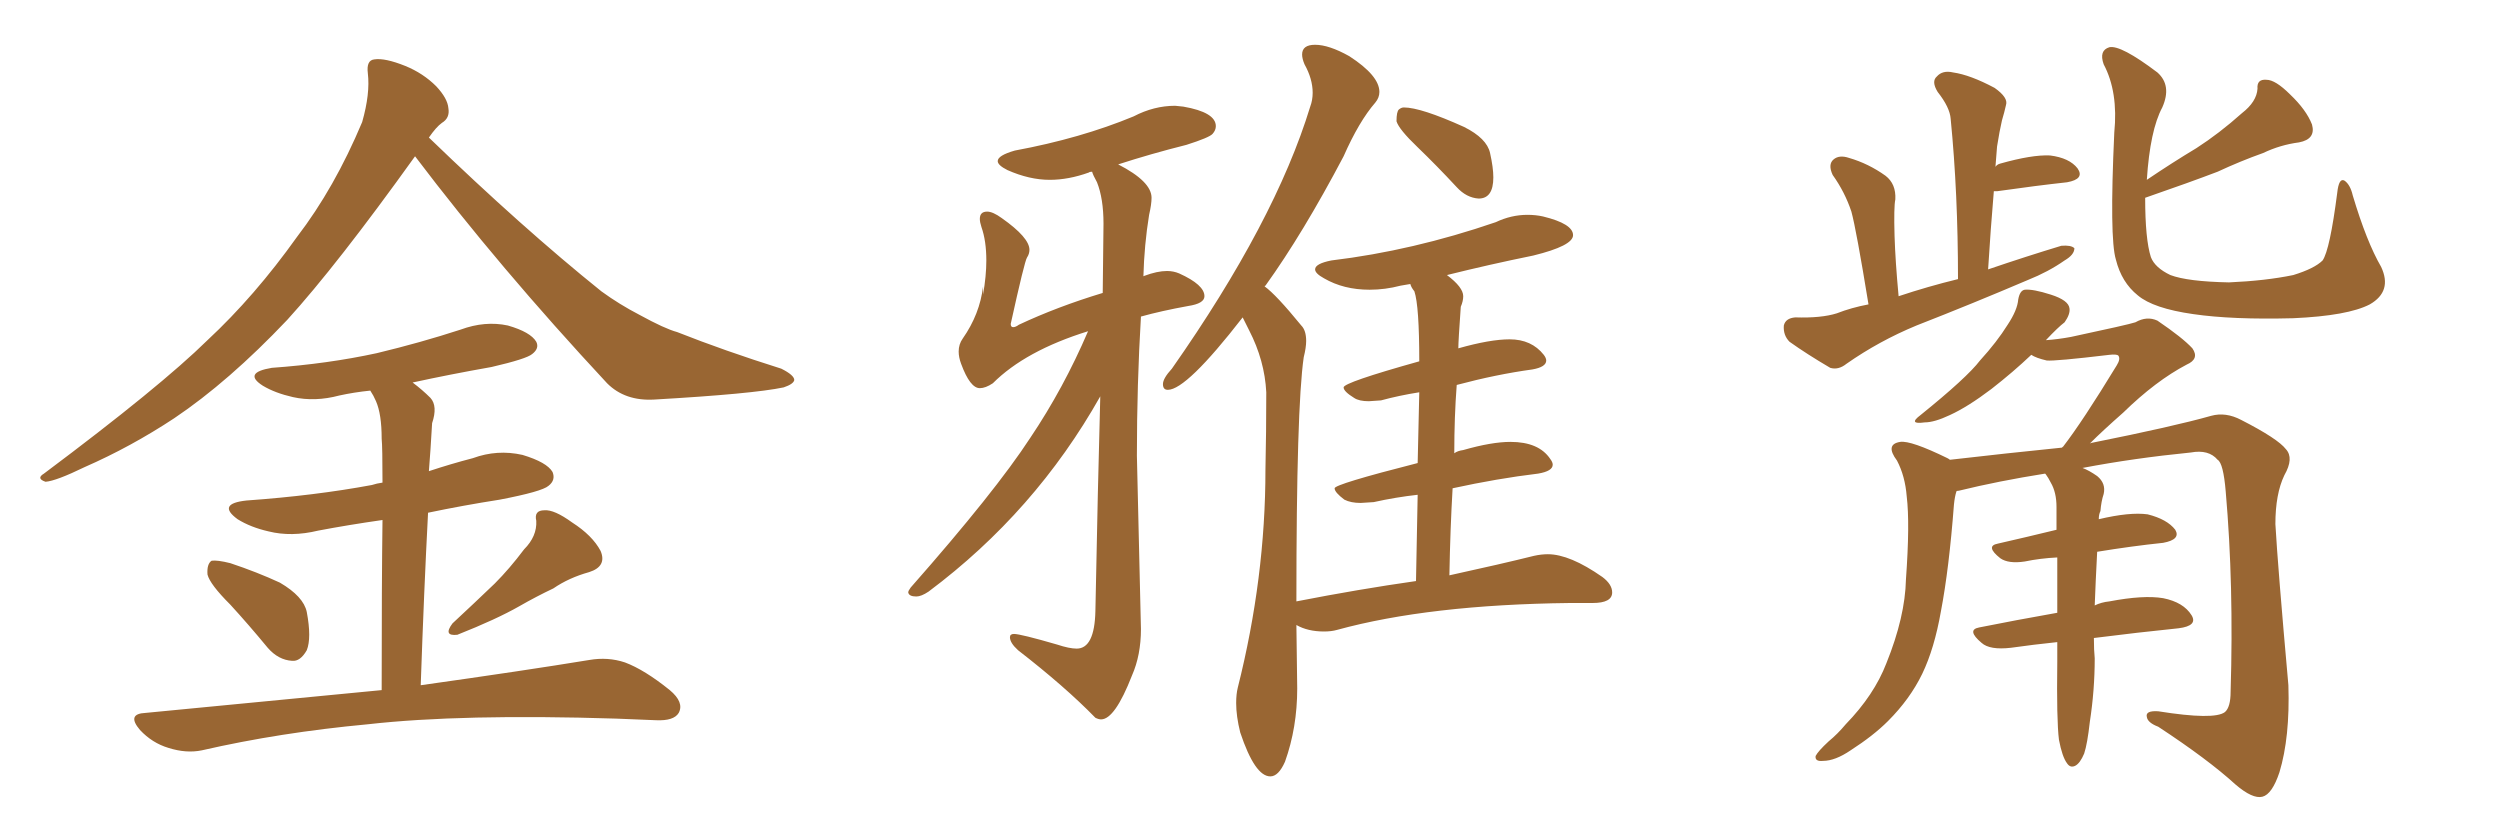 <svg xmlns="http://www.w3.org/2000/svg" xmlns:xlink="http://www.w3.org/1999/xlink" width="450" height="150"><path fill="#996633" padding="10" d="M74.71 28.13L74.71 28.13Q60.64 47.75 51.71 57.57L51.71 57.57Q41.16 68.70 31.35 75.29L31.35 75.29Q23.58 80.42 15.23 84.08L15.23 84.08Q10.11 86.57 8.20 86.72L8.20 86.72Q6.45 86.13 7.91 85.25L7.91 85.25Q28.86 69.58 37.35 61.23L37.35 61.23Q45.85 53.32 53.47 42.63L53.47 42.63Q60.21 33.84 65.19 21.97L65.19 21.97Q66.65 16.85 66.21 13.18L66.21 13.18Q65.92 10.84 67.38 10.69L67.38 10.69Q69.29 10.40 72.95 11.87L72.95 11.87Q76.17 13.18 78.52 15.53L78.52 15.53Q80.57 17.72 80.71 19.48L80.71 19.48Q81.01 21.24 79.54 22.12L79.54 22.12Q78.52 22.85 77.20 24.76L77.20 24.76Q94.04 41.02 108.25 52.44L108.25 52.44Q111.47 54.79 115.14 56.69L115.14 56.69Q119.68 59.18 121.88 59.77L121.88 59.77Q130.37 63.13 140.63 66.36L140.63 66.36Q142.97 67.53 142.97 68.41L142.97 68.41Q142.82 69.14 141.06 69.73L141.06 69.73Q135.50 70.90 117.77 71.92L117.77 71.92Q112.50 72.22 109.28 68.99L109.28 68.99Q89.79 48.05 74.71 28.13ZM41.46 108.84L41.46 108.84Q37.79 105.18 37.35 103.42L37.35 103.42Q37.21 101.51 38.09 100.93L38.09 100.93Q39.11 100.78 41.46 101.37L41.46 101.37Q46.29 102.98 50.39 104.88L50.39 104.88Q54.64 107.37 55.22 110.16L55.22 110.16Q56.10 114.84 55.22 117.04L55.22 117.04Q54.05 119.09 52.59 118.95L52.59 118.95Q50.10 118.80 48.19 116.60L48.19 116.60Q44.68 112.35 41.46 108.84ZM94.34 98.88L94.34 98.88Q96.68 96.53 96.53 93.75L96.53 93.75Q96.09 91.85 98.00 91.85L98.00 91.85Q99.76 91.70 102.98 94.04L102.98 94.04Q106.64 96.39 108.11 99.17L108.11 99.17Q109.28 101.95 106.05 102.98L106.05 102.98Q102.39 104.00 99.61 105.91L99.61 105.91Q96.53 107.37 93.46 109.13L93.46 109.13Q89.36 111.47 82.32 114.26L82.32 114.26Q79.69 114.55 81.45 112.21L81.45 112.21Q85.40 108.54 89.06 105.03L89.06 105.03Q91.70 102.39 94.34 98.88ZM68.70 124.22L68.70 124.22L68.70 124.22Q68.70 104.74 68.85 93.60L68.85 93.60Q62.70 94.48 57.28 95.51L57.28 95.51Q52.44 96.68 48.34 95.65L48.34 95.65Q45.12 94.92 42.77 93.46L42.77 93.46Q38.96 90.67 44.38 90.09L44.38 90.09Q56.69 89.21 66.94 87.30L66.94 87.30Q67.82 87.01 68.85 86.87L68.85 86.87Q68.85 80.42 68.70 78.96L68.70 78.96Q68.70 74.56 67.68 72.22L67.68 72.22Q67.24 71.19 66.65 70.31L66.65 70.31Q63.72 70.61 61.08 71.19L61.08 71.19Q56.69 72.36 52.73 71.48L52.73 71.48Q49.51 70.75 47.31 69.43L47.31 69.43Q43.65 67.09 48.93 66.21L48.93 66.21Q59.03 65.48 67.82 63.57L67.82 63.57Q75.73 61.67 82.91 59.33L82.91 59.33Q87.30 57.71 91.41 58.59L91.41 58.59Q95.51 59.77 96.53 61.52L96.53 61.52Q97.12 62.70 95.80 63.72L95.80 63.72Q94.78 64.60 88.48 66.06L88.48 66.06Q81.01 67.38 74.27 68.85L74.27 68.85Q76.03 70.17 77.49 71.63L77.49 71.63Q78.81 73.10 77.78 76.17L77.78 76.17Q77.64 78.08 77.49 80.86L77.49 80.86Q77.34 82.91 77.20 84.81L77.20 84.81Q81.15 83.50 85.11 82.47L85.11 82.47Q89.50 80.86 94.04 81.88L94.04 81.88Q98.44 83.20 99.46 84.96L99.46 84.96Q100.05 86.43 98.73 87.45L98.73 87.45Q97.56 88.48 89.94 89.94L89.94 89.94Q83.35 90.97 77.05 92.29L77.05 92.29Q76.32 106.20 75.73 123.34L75.73 123.34Q94.48 120.70 106.05 118.80L106.05 118.80Q109.42 118.21 112.50 119.24L112.50 119.24Q116.02 120.56 120.56 124.22L120.56 124.22Q123.19 126.42 122.17 128.32L122.17 128.32Q121.29 129.79 118.07 129.64L118.07 129.64Q114.55 129.49 110.89 129.35L110.89 129.35Q83.06 128.47 66.21 130.37L66.21 130.37Q50.39 131.84 36.33 135.06L36.33 135.06Q33.54 135.64 30.32 134.62L30.32 134.62Q27.39 133.74 25.20 131.40L25.20 131.40Q22.71 128.47 26.22 128.32L26.22 128.32Q49.22 126.12 68.70 124.22ZM198.19 129.49L198.19 129.49Q200.68 129.49 203.76 121.58L203.76 121.58Q205.37 117.92 205.37 113.23L205.37 113.23L204.64 82.03Q204.64 69.14 205.37 56.98L205.37 56.98Q209.03 55.96 213.87 55.08L213.87 55.08Q216.80 54.64 216.80 53.32L216.80 53.32Q216.80 51.27 212.26 49.22L212.26 49.22Q211.23 48.78 210.06 48.78L210.06 48.78Q208.30 48.78 205.96 49.66L205.96 49.66Q205.81 49.66 205.81 49.80L205.81 49.80Q205.96 44.09 206.84 38.67L206.84 38.67Q207.28 36.77 207.28 35.60L207.28 35.60Q207.28 32.67 201.27 29.59L201.27 29.59Q207.13 27.69 213.57 26.07L213.57 26.07Q217.68 24.76 218.26 24.10Q218.85 23.44 218.85 22.71L218.85 22.71Q218.85 20.21 212.99 19.19L212.99 19.19L211.52 19.04Q207.71 19.04 204.05 20.95L204.05 20.95Q194.53 24.90 182.67 27.10L182.67 27.10Q179.59 27.98 179.59 29.00L179.59 29.00Q179.59 29.74 181.35 30.62L181.35 30.62Q185.30 32.37 188.96 32.37L188.96 32.37Q192.33 32.37 196.00 31.05L196.00 31.05Q196.14 30.91 196.58 30.91L196.58 30.91Q196.73 31.49 197.46 32.81L197.46 32.81Q198.63 35.74 198.63 40.28L198.63 40.28L198.49 52.73Q190.28 55.22 183.40 58.45L183.40 58.45Q182.81 58.89 182.37 58.89L182.37 58.89Q181.93 58.89 181.93 58.30L181.93 58.30Q184.42 47.02 184.86 46.36Q185.30 45.70 185.30 44.97L185.30 44.97Q185.30 42.77 180.32 39.26L180.32 39.26Q178.71 38.09 177.69 38.09L177.69 38.09Q176.37 38.09 176.37 39.40L176.37 39.40Q176.37 39.99 176.66 40.87L176.66 40.87Q177.54 43.36 177.54 46.88L177.54 46.88Q177.54 49.66 176.95 53.03L176.95 53.03L176.95 51.56Q176.37 56.54 173.29 60.94L173.29 60.94Q172.56 61.96 172.56 63.28L172.56 63.28Q172.56 64.31 173.00 65.48L173.00 65.48Q174.61 69.87 176.37 69.87L176.37 69.87Q177.39 69.87 178.71 68.99L178.71 68.99Q184.57 63.13 195.85 59.62L195.85 59.62Q191.46 69.87 185.45 78.81L185.45 78.81Q179.15 88.48 163.92 105.76L163.92 105.76Q163.48 106.35 163.48 106.64L163.48 106.64Q163.62 107.37 164.94 107.37L164.94 107.37Q165.82 107.37 167.14 106.49L167.14 106.49Q186.33 92.14 198.05 71.34L198.05 71.34Q197.61 87.30 197.17 110.01L197.17 110.01Q197.02 116.75 193.80 116.75L193.80 116.75Q192.48 116.75 190.28 116.02L190.28 116.02Q183.69 114.11 182.52 114.11L182.52 114.11Q181.79 114.11 181.79 114.70L181.79 114.70Q181.79 115.72 183.25 117.04L183.25 117.04Q191.75 123.63 197.17 129.20L197.17 129.20Q197.75 129.49 198.19 129.49ZM266.16 35.74L266.16 35.74Q268.80 35.74 268.80 31.93L268.80 31.93Q268.80 30.18 268.21 27.54Q267.63 24.90 263.53 22.85L263.53 22.85Q255.76 19.34 252.69 19.34L252.69 19.34Q252.25 19.34 251.81 19.70Q251.37 20.07 251.37 21.83L251.37 21.83Q251.81 23.29 255.18 26.51Q258.54 29.74 262.21 33.69L262.21 33.69Q263.96 35.60 266.16 35.74ZM228.66 139.75L228.66 139.75Q230.13 139.75 231.30 137.11L231.30 137.11Q233.50 130.96 233.50 123.93L233.50 123.93L233.35 112.50Q235.40 113.67 238.33 113.67L238.33 113.67Q239.65 113.67 240.67 113.38L240.67 113.38Q257.23 108.84 282.57 108.54L282.57 108.54L286.67 108.54Q290.19 108.54 290.19 106.64L290.19 106.64Q290.19 105.18 288.43 103.86L288.43 103.86Q282.57 99.76 278.61 99.76L278.61 99.76Q277.44 99.76 276.12 100.05L276.12 100.05Q270.26 101.51 260.89 103.56L260.89 103.56Q261.04 95.21 261.47 87.89L261.47 87.89Q269.53 86.13 276.86 85.25L276.86 85.25Q279.49 84.81 279.49 83.64L279.49 83.64Q279.49 83.20 279.05 82.62L279.05 82.62Q277.00 79.54 271.88 79.54L271.88 79.54Q268.51 79.54 263.38 81.01L263.38 81.01Q262.35 81.15 261.77 81.59L261.77 81.59Q261.77 75 262.21 69.29L262.21 69.29Q269.38 67.38 275.83 66.50L275.83 66.50Q278.32 66.06 278.32 64.89L278.32 64.89Q278.32 64.45 277.88 63.87L277.88 63.87Q275.68 61.08 271.73 61.08L271.73 61.08Q268.21 61.08 262.50 62.70L262.50 62.70Q262.50 61.38 262.94 55.22L262.94 55.22Q263.38 54.20 263.38 53.32L263.38 53.32Q263.38 51.71 260.45 49.51L260.45 49.51Q268.07 47.61 275.98 46.00L275.98 46.00Q283.15 44.24 283.15 42.33L283.15 42.33Q283.15 40.28 277.73 38.96L277.73 38.96Q276.42 38.67 274.95 38.67L274.95 38.67Q272.02 38.67 269.24 39.99L269.24 39.99Q254.30 45.12 239.65 46.88L239.65 46.88Q236.72 47.46 236.72 48.49L236.72 48.49Q236.72 49.22 238.33 50.10L238.33 50.10Q241.85 52.15 246.53 52.15L246.53 52.15Q249.32 52.15 252.10 51.42L252.10 51.42L253.86 51.12Q254.00 51.71 254.59 52.44L254.59 52.44Q255.47 55.08 255.47 65.04L255.47 65.04Q241.85 68.85 241.85 69.73L241.85 69.73Q241.85 70.46 243.75 71.63L243.75 71.63Q244.63 72.22 246.39 72.22L246.39 72.22L248.58 72.07Q251.81 71.19 255.47 70.61L255.47 70.61L255.18 83.35Q240.23 87.16 240.23 87.89L240.23 87.89Q240.23 88.62 241.99 89.94L241.99 89.94Q243.16 90.53 244.92 90.53L244.92 90.53L247.27 90.38Q251.22 89.50 255.18 89.06L255.18 89.06L254.88 104.59Q244.63 106.05 233.35 108.25L233.35 108.25Q233.35 73.39 234.67 64.31L234.67 64.31Q235.11 62.55 235.11 61.38L235.11 61.38Q235.11 59.47 234.23 58.59L234.23 58.59Q229.69 53.03 227.64 51.56L227.64 51.56Q227.64 51.42 227.78 51.42L227.78 51.42Q234.52 42.04 241.85 28.13L241.85 28.13Q244.63 21.83 247.56 18.46L247.56 18.46Q248.29 17.58 248.29 16.55L248.29 16.55Q248.29 13.62 242.87 10.11L242.87 10.11Q239.21 8.06 236.72 8.06L236.72 8.06Q234.38 8.06 234.38 9.81L234.38 9.81Q234.38 10.55 234.81 11.57L234.81 11.57Q236.28 14.21 236.28 16.70L236.28 16.70Q236.28 18.02 235.84 19.19L235.84 19.19Q229.54 39.84 210.94 66.36L210.94 66.36Q209.33 68.12 209.33 69.14L209.33 69.14Q209.33 70.17 210.21 70.17L210.21 70.17Q213.57 70.17 223.68 57.13L223.68 57.13L224.85 59.47Q227.64 64.89 227.93 70.61L227.93 70.61Q227.93 77.78 227.78 84.52L227.78 84.52Q227.78 104.00 222.80 123.78L222.80 123.78Q222.51 124.95 222.51 126.56L222.51 126.56Q222.51 128.91 223.24 131.84L223.24 131.84Q225.88 139.75 228.66 139.75ZM428.61 48.05L428.61 48.05Q430.66 52.44 426.56 54.79L426.56 54.79Q422.61 56.84 412.79 57.28L412.79 57.28Q401.81 57.57 394.78 56.54L394.78 56.54Q387.60 55.52 384.81 53.17L384.81 53.17Q381.88 50.83 380.86 46.73L380.86 46.73Q379.69 42.92 380.57 23.88L380.57 23.88Q381.30 16.55 378.66 11.57L378.66 11.57Q377.78 9.08 379.69 8.50L379.69 8.50Q381.74 8.06 388.33 13.04L388.33 13.04Q390.97 15.38 389.21 19.34L389.21 19.34Q387.01 23.44 386.43 32.37L386.43 32.37Q390.97 29.30 395.36 26.66L395.36 26.66Q399.46 24.02 403.56 20.36L403.56 20.36Q406.20 18.31 406.35 15.97L406.35 15.97Q406.20 14.21 407.96 14.36L407.96 14.36Q409.57 14.36 412.21 16.99L412.21 16.99Q415.14 19.78 416.16 22.41L416.16 22.41Q416.89 25.05 413.82 25.63L413.82 25.63Q410.45 26.07 407.37 27.54L407.37 27.54Q403.27 29.00 399.17 30.91L399.17 30.91Q394.19 32.81 386.13 35.60L386.13 35.60Q386.13 43.07 387.16 46.29L387.16 46.29Q387.89 48.19 390.67 49.51L390.67 49.51Q393.75 50.68 401.22 50.83L401.22 50.83Q407.81 50.54 412.79 49.51L412.79 49.51Q416.60 48.34 418.07 46.88L418.07 46.88Q419.38 44.97 420.70 34.72L420.70 34.72Q421.00 31.93 422.02 32.52L422.02 32.52Q423.05 33.25 423.49 35.16L423.49 35.16Q425.98 43.51 428.61 48.05ZM376.90 114.84L376.90 114.84Q376.90 117.04 377.05 118.51L377.05 118.51Q377.05 124.22 376.17 129.93L376.17 129.93Q375.73 133.89 375.15 135.64L375.15 135.64Q374.41 137.40 373.54 137.84L373.54 137.84Q372.66 138.28 372.07 137.40L372.07 137.40Q371.19 136.23 370.61 133.15L370.61 133.15Q370.17 129.64 370.31 119.09L370.31 119.09Q370.31 117.04 370.31 115.58L370.31 115.58Q366.06 116.02 361.96 116.60L361.96 116.60Q358.15 117.04 356.69 115.72L356.69 115.72Q353.91 113.38 356.25 112.94L356.25 112.94Q362.84 111.62 370.31 110.30L370.31 110.30Q370.31 104.88 370.31 100.34L370.31 100.34Q367.24 100.49 364.45 101.07L364.45 101.07Q361.52 101.51 360.06 100.49L360.06 100.49Q357.28 98.29 359.62 97.85L359.62 97.85Q364.75 96.68 370.17 95.36L370.17 95.36Q370.17 93.16 370.17 91.26L370.17 91.26Q370.17 88.62 369.14 86.87L369.14 86.87Q368.70 85.99 368.26 85.40L368.26 85.40Q368.12 85.25 368.12 85.25L368.12 85.25Q359.77 86.57 352.59 88.33L352.59 88.33Q352.15 88.33 352.15 88.48L352.15 88.48Q351.86 89.36 351.71 90.82L351.71 90.82Q350.83 102.39 349.37 110.01L349.37 110.01Q348.19 116.75 346.00 121.29L346.00 121.29Q343.80 125.83 339.84 129.79L339.84 129.79Q337.21 132.42 333.11 135.06L333.11 135.06Q330.32 136.96 328.13 136.96L328.13 136.96Q326.66 137.11 326.81 136.08L326.81 136.08Q327.25 135.21 329.15 133.45L329.15 133.45Q330.76 132.13 332.23 130.37L332.23 130.37Q337.35 125.10 339.55 119.38L339.55 119.38Q342.92 111.04 343.07 104.30L343.07 104.30Q343.80 94.19 343.21 89.36L343.21 89.36Q342.92 85.69 341.46 82.91L341.46 82.91Q339.26 79.98 342.04 79.54L342.04 79.54Q343.95 79.25 350.54 82.47L350.54 82.47Q350.83 82.62 350.98 82.76L350.98 82.76Q361.08 81.59 371.19 80.57L371.19 80.57Q371.19 80.42 371.34 80.42L371.34 80.42Q374.85 75.88 381.01 65.77L381.01 65.77Q381.74 64.60 381.30 64.01L381.30 64.01Q381.01 63.72 379.69 63.87L379.69 63.87Q369.87 65.04 368.41 64.89L368.41 64.89Q366.50 64.45 365.63 63.87L365.63 63.87Q362.40 66.94 358.45 70.02L358.45 70.02Q354.20 73.24 350.98 74.71L350.98 74.71Q348.19 76.03 346.44 76.03L346.44 76.03Q343.36 76.46 345.70 74.71L345.70 74.71Q354.05 67.97 356.40 64.89L356.40 64.89Q359.47 61.52 361.38 58.45L361.38 58.45Q363.13 55.81 363.28 53.91L363.28 53.91Q363.57 52.29 364.45 52.15L364.45 52.15Q365.92 52.00 369.14 53.03L369.14 53.03Q372.36 54.05 372.51 55.52L372.51 55.52Q372.66 56.54 371.63 58.01L371.63 58.01Q370.46 58.89 368.26 61.23L368.26 61.23Q370.46 61.08 372.80 60.64L372.80 60.64Q383.06 58.45 384.38 58.01L384.38 58.01Q386.43 56.84 388.33 57.71L388.33 57.71Q392.87 60.79 394.63 62.70L394.63 62.70Q395.95 64.60 393.60 65.63L393.60 65.63Q388.04 68.55 382.18 74.27L382.18 74.27Q378.52 77.49 376.17 79.83L376.17 79.83Q376.46 79.69 376.61 79.69L376.61 79.69Q391.26 76.76 398.00 74.85L398.00 74.85Q400.63 74.12 403.42 75.59L403.42 75.59Q410.01 78.96 411.47 80.86L411.47 80.86Q412.94 82.47 411.18 85.55L411.18 85.55Q409.57 88.92 409.57 94.34L409.57 94.34Q410.01 102.10 411.91 123.34L411.91 123.34Q412.21 132.71 410.30 139.01L410.30 139.01Q408.98 142.97 407.23 143.41L407.23 143.41Q405.47 143.85 402.39 141.21L402.39 141.21Q397.41 136.67 388.48 130.81L388.48 130.81Q386.57 130.08 386.43 129.05L386.43 129.05Q386.13 127.88 388.48 128.03L388.48 128.03Q398.58 129.64 400.49 128.17L400.49 128.17Q401.51 127.29 401.51 124.51L401.51 124.51Q402.10 105.32 400.63 88.48L400.63 88.48Q400.20 83.35 399.17 82.76L399.17 82.76Q397.56 80.86 394.34 81.45L394.34 81.45Q384.08 82.47 374.85 84.23L374.85 84.23Q376.03 84.67 377.49 85.69L377.49 85.69Q379.10 87.01 378.66 88.92L378.66 88.92Q378.22 90.23 378.08 91.99L378.08 91.99Q377.78 92.58 377.78 93.46L377.78 93.46Q383.35 92.14 386.57 92.58L386.57 92.58Q390.09 93.46 391.55 95.36L391.55 95.36Q392.58 97.12 389.36 97.71L389.36 97.71Q383.79 98.29 377.49 99.32L377.49 99.32Q377.20 104.88 377.05 108.98L377.05 108.98Q378.22 108.40 379.69 108.25L379.69 108.25Q385.84 107.08 389.36 107.67L389.36 107.67Q393.02 108.40 394.48 110.74L394.48 110.74Q395.65 112.65 392.14 113.09L392.14 113.09Q384.96 113.82 376.90 114.84ZM358.89 34.42L358.89 34.42L358.89 34.42Q358.30 41.31 357.86 48.49L357.86 48.49Q364.75 46.14 371.04 44.24L371.04 44.24Q372.80 44.09 373.39 44.68L373.39 44.68Q373.39 45.85 371.63 46.88L371.63 46.88Q368.70 48.93 365.04 50.39L365.04 50.39Q355.08 54.64 344.97 58.59L344.97 58.59Q338.23 61.38 332.37 65.48L332.37 65.48Q330.91 66.65 329.44 66.21L329.44 66.21Q325.20 63.72 322.12 61.52L322.12 61.52Q320.95 60.35 321.09 58.59L321.09 58.59Q321.39 57.28 323.14 57.13L323.14 57.13Q327.83 57.28 330.62 56.40L330.62 56.40Q333.25 55.37 336.33 54.79L336.33 54.79Q334.13 41.31 333.25 38.09L333.25 38.09Q332.08 34.57 329.88 31.49L329.88 31.49Q329.00 29.59 330.03 28.71L330.03 28.71Q331.05 27.83 332.81 28.42L332.81 28.42Q336.33 29.44 339.40 31.64L339.40 31.64Q341.31 33.11 341.16 35.89L341.16 35.89Q340.87 37.21 341.02 42.48L341.02 42.48Q341.16 47.02 341.75 53.32L341.75 53.32Q347.02 51.56 352.44 50.24L352.44 50.24Q352.44 34.72 351.12 21.39L351.12 21.39Q350.98 19.34 348.78 16.55L348.78 16.55Q347.61 14.65 348.63 13.77L348.63 13.77Q349.66 12.60 351.56 13.04L351.56 13.04Q354.64 13.48 359.03 15.82L359.03 15.82Q361.52 17.58 361.08 18.90L361.08 18.90Q360.79 20.21 360.35 21.68L360.35 21.68Q359.91 23.58 359.47 26.37L359.47 26.37Q359.33 28.13 359.18 30.03L359.18 30.03Q359.47 29.59 360.06 29.44L360.06 29.44Q365.77 27.83 368.99 27.98L368.99 27.98Q372.51 28.42 373.97 30.32L373.97 30.32Q375.29 32.23 372.07 32.81L372.07 32.81Q366.65 33.40 359.47 34.42L359.47 34.42Q359.03 34.42 358.89 34.42Z"/></svg>